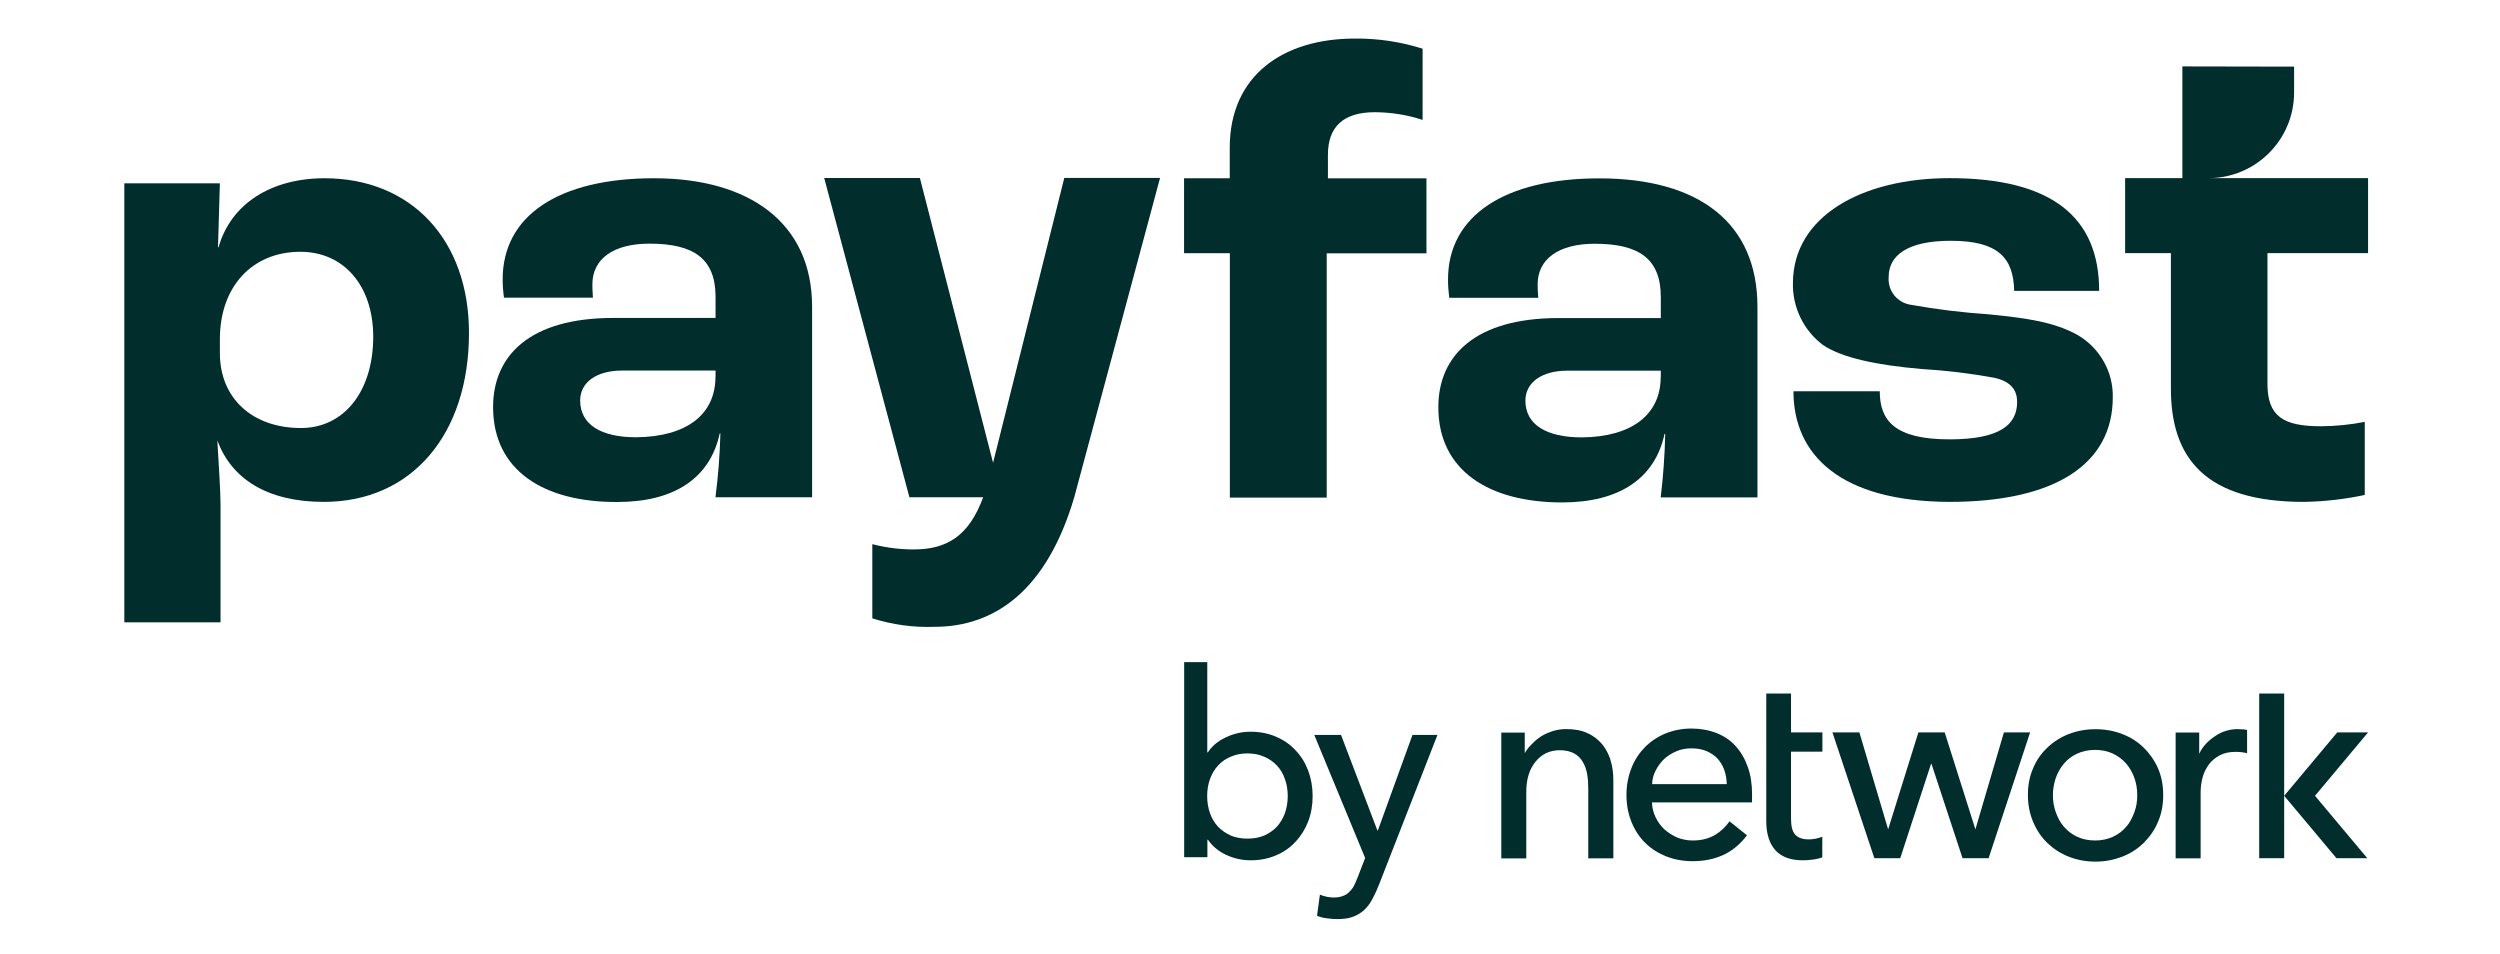 <svg width="907" height="346" viewBox="250 150 1007 496" fill="none" xmlns="http://www.w3.org/2000/svg">
<path d="M1001.45 557.811C1001.39 555.235 1000.99 552.773 1000.19 550.54C999.386 548.25 998.241 546.304 996.752 544.644C995.264 542.983 993.317 541.724 991.084 540.693C988.794 539.72 986.218 539.205 983.127 539.205C980.379 539.205 977.688 539.663 975.341 540.693C972.879 541.724 970.875 542.983 968.986 544.644C967.268 546.304 965.78 548.25 964.578 550.54C963.375 552.83 962.688 555.235 962.631 557.811H1001.5H1001.45ZM1014.61 563.021V565.139C1014.61 565.941 1014.61 566.628 1014.56 567.315H962.574C962.631 570.063 963.261 572.582 964.463 575.101C965.665 577.563 967.154 579.566 969.1 581.398C971.047 583.116 973.28 584.547 975.799 585.635C978.318 586.608 981.008 587.123 983.814 587.123C988.222 587.123 992.058 586.15 995.321 584.261C998.527 582.314 1000.99 579.91 1002.88 577.162L1011.98 584.433C1008.43 589.07 1004.42 592.448 999.615 594.68C994.92 596.799 989.596 597.886 983.814 597.886C978.776 597.886 974.31 597.085 970.074 595.425C965.837 593.764 962.23 591.474 959.139 588.44C956.105 585.52 953.7 581.856 951.983 577.677C950.265 573.44 949.292 568.746 949.292 563.594C949.292 558.441 950.151 553.861 951.868 549.51C953.528 545.159 955.99 541.552 958.967 538.518C962.001 535.484 965.665 533.079 969.73 531.419C973.852 529.759 978.375 528.9 983.069 528.9C987.764 528.9 992.172 529.701 996.123 531.247C1000.07 532.793 1003.45 535.083 1006.03 538.003C1008.77 540.98 1010.84 544.529 1012.32 548.708C1013.93 553.117 1014.61 557.811 1014.61 563.021V563.021Z" fill="#022D2D"/>
<path d="M1145.6 530.904L1130.77 581.341L1114.8 530.904H1101.12L1085.38 581.341L1070.43 530.904H1056.41L1078.22 596.341H1091.67L1107.7 547.277H1107.93L1124.08 596.341H1137.64L1159.23 530.904H1145.6Z" fill="#022D2D"/>
<path d="M1214.93 563.537C1214.93 560.388 1214.48 557.411 1213.45 554.605C1212.41 551.743 1211.1 549.338 1209.21 547.163C1207.32 544.987 1205.09 543.327 1202.34 541.953C1199.59 540.694 1196.5 540.007 1193.01 540.007C1189.51 540.007 1186.42 540.694 1183.68 541.953C1180.93 543.213 1178.64 544.987 1176.81 547.163C1174.92 549.396 1173.6 551.8 1172.57 554.605C1171.6 557.468 1171.08 560.445 1171.08 563.537C1171.08 566.628 1171.54 569.605 1172.57 572.41C1173.6 575.216 1174.92 577.849 1176.81 579.967C1178.69 582.143 1180.98 583.918 1183.68 585.177C1186.42 586.437 1189.51 587.124 1193.01 587.124C1196.5 587.124 1199.59 586.437 1202.34 585.177C1205.09 583.918 1207.38 582.143 1209.21 579.967C1211.1 577.849 1212.41 575.273 1213.45 572.41C1214.53 569.605 1214.93 566.628 1214.93 563.537ZM1228.44 563.479C1228.44 568.575 1227.59 573.212 1225.75 577.391C1224.04 581.628 1221.4 585.234 1218.31 588.383C1215.16 591.417 1211.44 593.879 1207.15 595.539C1202.8 597.2 1198.22 598.116 1193.24 598.116C1188.26 598.116 1183.62 597.257 1179.32 595.539C1174.97 593.879 1171.31 591.417 1168.16 588.383C1165.01 585.349 1162.55 581.628 1160.77 577.391C1159 573.155 1158.08 568.575 1158.08 563.479C1158.08 558.384 1158.94 553.747 1160.77 549.625C1162.49 545.388 1165.01 541.839 1168.16 538.862C1171.31 535.827 1175.03 533.423 1179.32 531.763C1183.68 530.102 1188.26 529.244 1193.24 529.244C1198.22 529.244 1202.91 530.102 1207.15 531.763C1211.5 533.423 1215.16 535.77 1218.31 538.862C1221.46 541.953 1223.98 545.56 1225.75 549.625C1227.59 553.861 1228.44 558.441 1228.44 563.479Z" fill="#022D2D"/>
<path d="M1291.36 510.694H1278.37V596.341H1291.36V510.694Z" fill="#022D2D"/>
<path d="M1051.2 540.808V530.904H1034.88V510.694H1022V576.99C1022 583.746 1023.66 588.841 1026.87 592.333C1030.07 595.768 1034.82 597.428 1041.01 597.428C1043.07 597.428 1044.96 597.257 1046.9 596.97C1048.45 596.684 1049.88 596.398 1051.14 595.883V585.177C1050.17 585.578 1049.08 585.864 1047.93 586.15C1046.5 586.436 1045.24 586.551 1044.1 586.551C1040.89 586.551 1038.49 585.692 1037 584.032C1035.51 582.372 1034.88 579.566 1034.88 575.616V540.922H1051.2V540.808Z" fill="#022D2D"/>
<path d="M1267.43 529.186C1263.02 529.186 1259.07 530.388 1255.58 532.735C1252.03 535.082 1248.88 538.174 1247.17 542.067V530.96H1234.91V596.397H1247.91V562.047C1247.91 559.299 1248.31 556.608 1249 554.089C1249.68 551.513 1250.89 549.395 1252.32 547.391C1253.81 545.445 1255.75 543.956 1257.99 542.754C1260.28 541.552 1263.02 541.036 1266.17 541.036C1268.23 541.036 1270.18 541.265 1272.07 541.723V529.644C1270.75 529.3 1269.26 529.243 1267.43 529.243V529.186Z" fill="#022D2D"/>
<path d="M941.047 545.387C940.016 542.181 938.585 539.433 936.581 536.972C934.52 534.624 932.116 532.621 929.025 531.304C925.99 529.873 922.326 529.186 918.09 529.186C915.742 529.186 913.395 529.472 911.162 530.159C909.044 530.846 906.926 531.705 905.094 532.85C903.205 534.052 901.659 535.311 900.228 536.857C898.739 538.346 897.251 540.006 896.392 541.723V531.018H884.198V596.454H897.193V561.704C897.193 555.234 898.854 549.91 902.06 546.074C905.266 542.124 909.502 540.178 914.655 540.178C917.689 540.178 920.151 540.807 922.097 541.838C924.044 542.926 925.532 544.414 926.563 546.246C927.65 548.135 928.452 550.196 928.853 552.601C929.254 554.948 929.425 557.467 929.425 560.158V596.397H942.478V555.807C942.478 552.086 942.02 548.593 940.99 545.33L941.047 545.387Z" fill="#022D2D"/>
<path d="M1318.96 530.904H1334.99L1307.39 563.88L1334.59 596.341H1318.56L1291.36 563.88L1318.96 530.904Z" fill="#022D2D"/>
<path d="M752.18 586.15C755.386 586.15 758.306 585.635 760.882 584.547C763.458 583.402 765.691 581.856 767.466 579.967C769.24 578.02 770.614 575.673 771.645 572.982C772.618 570.234 773.133 567.2 773.133 563.994C773.133 560.788 772.618 557.811 771.645 555.12C770.672 552.315 769.298 550.025 767.466 548.136C765.691 546.189 763.458 544.644 760.882 543.556C758.306 542.411 755.386 541.838 752.18 541.838C748.974 541.838 746.054 542.411 743.478 543.556C740.902 544.644 738.669 546.132 736.894 548.136C735.119 550.025 733.745 552.315 732.715 555.12C731.741 557.811 731.226 560.731 731.226 563.994C731.226 567.257 731.741 570.234 732.715 572.982C733.688 575.673 735.062 578.02 736.894 579.967C738.669 581.856 740.902 583.345 743.478 584.547C746.054 585.635 748.974 586.15 752.18 586.15ZM719.204 494.378H731.283V541.323H731.57C733.745 538.003 736.78 535.426 740.844 533.537C744.852 531.591 749.146 530.56 753.726 530.56C758.649 530.56 763.057 531.419 767.008 533.136C771.015 534.854 774.45 537.201 777.198 540.235C780.061 543.212 782.236 546.705 783.782 550.827C785.27 554.834 786.072 559.242 786.072 563.994C786.072 568.746 785.328 573.097 783.782 577.162C782.236 581.169 780.061 584.719 777.198 587.753C774.45 590.787 771.015 593.192 767.008 594.852C763.057 596.569 758.649 597.428 753.726 597.428C749.432 597.428 745.253 596.512 741.131 594.623C737.123 592.734 733.917 590.1 731.627 586.723H731.341V595.825H719.261V494.435L719.204 494.378Z" fill="#022D2D"/>
<path d="M786.872 532.221H800.841L819.734 581.857H820.02L837.997 532.221H850.993L820.822 609.508C819.734 612.256 818.646 614.775 817.444 617.008C816.299 619.355 814.868 621.302 813.265 622.905C811.662 624.508 809.715 625.767 807.368 626.683C805.135 627.599 802.33 628 799.067 628C797.292 628 795.46 627.886 793.571 627.599C791.796 627.428 790.021 626.97 788.361 626.283L789.849 615.291C792.254 616.264 794.658 616.779 797.12 616.779C799.009 616.779 800.555 616.493 801.815 615.978C803.131 615.52 804.276 614.833 805.192 613.802C806.166 612.886 806.967 611.856 807.597 610.596C808.227 609.337 808.856 607.905 809.486 606.302L813.379 596.226L786.93 532.221H786.872Z" fill="#022D2D"/>
<path d="M742.963 281.693H719.204V242.706H742.963V226.848C742.963 189.177 770.786 170.055 807.999 170.055C819.964 169.941 831.872 171.716 843.265 175.323V212.363C835.25 209.73 826.891 208.413 818.476 208.356C801.988 208.356 794.03 215.97 794.03 230.512V242.763H845.269V281.751H793.4V408.789H743.02V281.751L742.963 281.693Z" fill="#022D2D"/>
<path d="M475.547 345.985V342.722H426.941C413.373 342.722 405.129 349.02 405.129 358.294C405.129 370.832 416.006 377.416 434.212 377.416C460.433 377.187 475.489 365.622 475.489 345.985H475.547ZM359.844 361.672C359.844 334.879 379.023 315.357 422.304 315.357H475.547V304.422C475.547 284.613 464.326 276.713 441.197 276.713C422.361 276.713 411.484 284.67 411.484 297.895C411.484 298.868 411.484 301.559 411.77 304.823H365.512C365.054 301.674 364.825 298.468 364.825 295.262C364.825 262.171 393.908 242.706 443.487 242.706C493.065 242.706 525.755 265.835 525.755 309.517V408.617H475.489C476.921 397.625 477.779 386.519 478.066 375.412H477.722C472.741 398.541 454.25 411.079 424.48 411.079C386.294 411.251 359.844 394.763 359.844 361.729V361.672Z" fill="#022D2D"/>
<path fill-rule="evenodd" clip-rule="evenodd" d="M581.746 242.591H532.053L576.365 408.616H614.722C607.451 428.425 596.23 435.753 578.597 435.753C571.326 435.753 564.113 434.837 557.071 433.005V471.592C567.548 474.912 578.483 476.401 589.418 476C620.962 476 647.927 456.821 662.125 408.502L706.723 242.534H656.916L619.875 390.697L581.803 242.534L581.746 242.591Z" fill="#022D2D"/>
<path d="M967.155 346.042V342.779H918.549C905.038 342.779 896.737 349.077 896.737 358.351C896.737 370.889 907.672 377.473 926.106 377.473C951.984 377.244 967.098 365.679 967.098 346.042H967.155ZM851.452 361.729C851.452 334.936 870.688 315.414 913.969 315.414H967.155V304.479C967.155 284.67 955.934 276.77 932.805 276.77C913.969 276.77 903.092 284.728 903.092 297.952C903.092 300.242 903.206 302.59 903.435 304.88H857.12C856.719 301.731 856.49 298.525 856.49 295.319C856.49 262.228 885.859 242.763 935.152 242.763C987.021 242.763 1017.42 265.892 1017.42 309.574V408.674H967.098C968.414 397.739 969.216 386.69 969.445 375.641H969.101C964.178 398.77 945.629 411.308 915.859 411.308C877.902 411.308 851.452 394.82 851.452 361.786V361.729Z" fill="#022D2D"/>
<path d="M1036.2 353.485H1081.03C1081.03 368.599 1088.64 378.504 1117.32 378.504C1143.43 378.504 1152.47 370.947 1152.47 359.039C1152.47 353.199 1149.55 348.505 1140.74 346.501C1128.2 344.211 1115.55 342.665 1102.84 341.921C1079.42 339.917 1061.27 336.081 1051.43 329.383C1046.5 325.662 1042.5 320.795 1039.81 315.242C1037.12 309.689 1035.74 303.563 1035.86 297.38C1035.86 262.228 1072.15 242.649 1117.32 242.649C1170.74 242.649 1195.13 263.087 1195.13 301.273H1150.93C1150.58 284.155 1142.68 275.224 1117.95 275.224C1095.57 275.224 1085.66 282.781 1085.66 294.002C1085.38 297.495 1086.41 300.93 1088.58 303.62C1090.76 306.311 1093.91 308.086 1097.4 308.544C1110.74 310.948 1124.14 312.551 1137.65 313.467C1157.74 315.471 1171.94 317.475 1184.13 324.345C1189.74 327.665 1194.32 332.36 1197.53 338.028C1200.74 343.696 1202.34 350.108 1202.22 356.634C1202.22 390.927 1172.91 411.022 1117.21 411.022C1060.24 410.793 1036.14 386.404 1036.14 353.485H1036.2Z" fill="#022D2D"/>
<path fill-rule="evenodd" clip-rule="evenodd" d="M1238.35 184.541L1296.52 184.655V198.166C1296.46 222.612 1276.76 242.421 1252.38 242.65H1334.99V281.637H1282.66V349.536C1282.66 366.424 1290.68 371.691 1310.48 371.691C1318.16 371.634 1325.77 370.89 1333.27 369.402V407.416C1322.85 409.648 1312.2 410.851 1301.55 411.022C1250.66 411.022 1232.45 388.58 1232.45 352.226V281.637H1208.64V242.65H1238.41V184.483L1238.35 184.541Z" fill="#022D2D"/>
<path d="M297.5 325.146C297.5 298.754 282.329 280.949 259.6 280.949C234.582 280.949 217.75 299.04 217.75 326.406V333.677C217.75 357.092 234.582 372.607 259.944 372.607C282.329 372.607 297.5 353.485 297.5 325.146V325.146ZM168 245.34H217.75L216.777 278.602H217.063C223.361 256.217 244.143 242.706 272.138 242.706C317.595 242.706 347.308 275.052 347.308 323.143C347.308 375.87 317.595 411.022 271.795 411.022C242.139 411.022 223.704 398.827 216.434 379.076C217.063 389.896 218.094 406.098 218.094 411.995V473.653H168.057V245.282L168 245.34Z" fill="#022D2D"/>
</svg>
